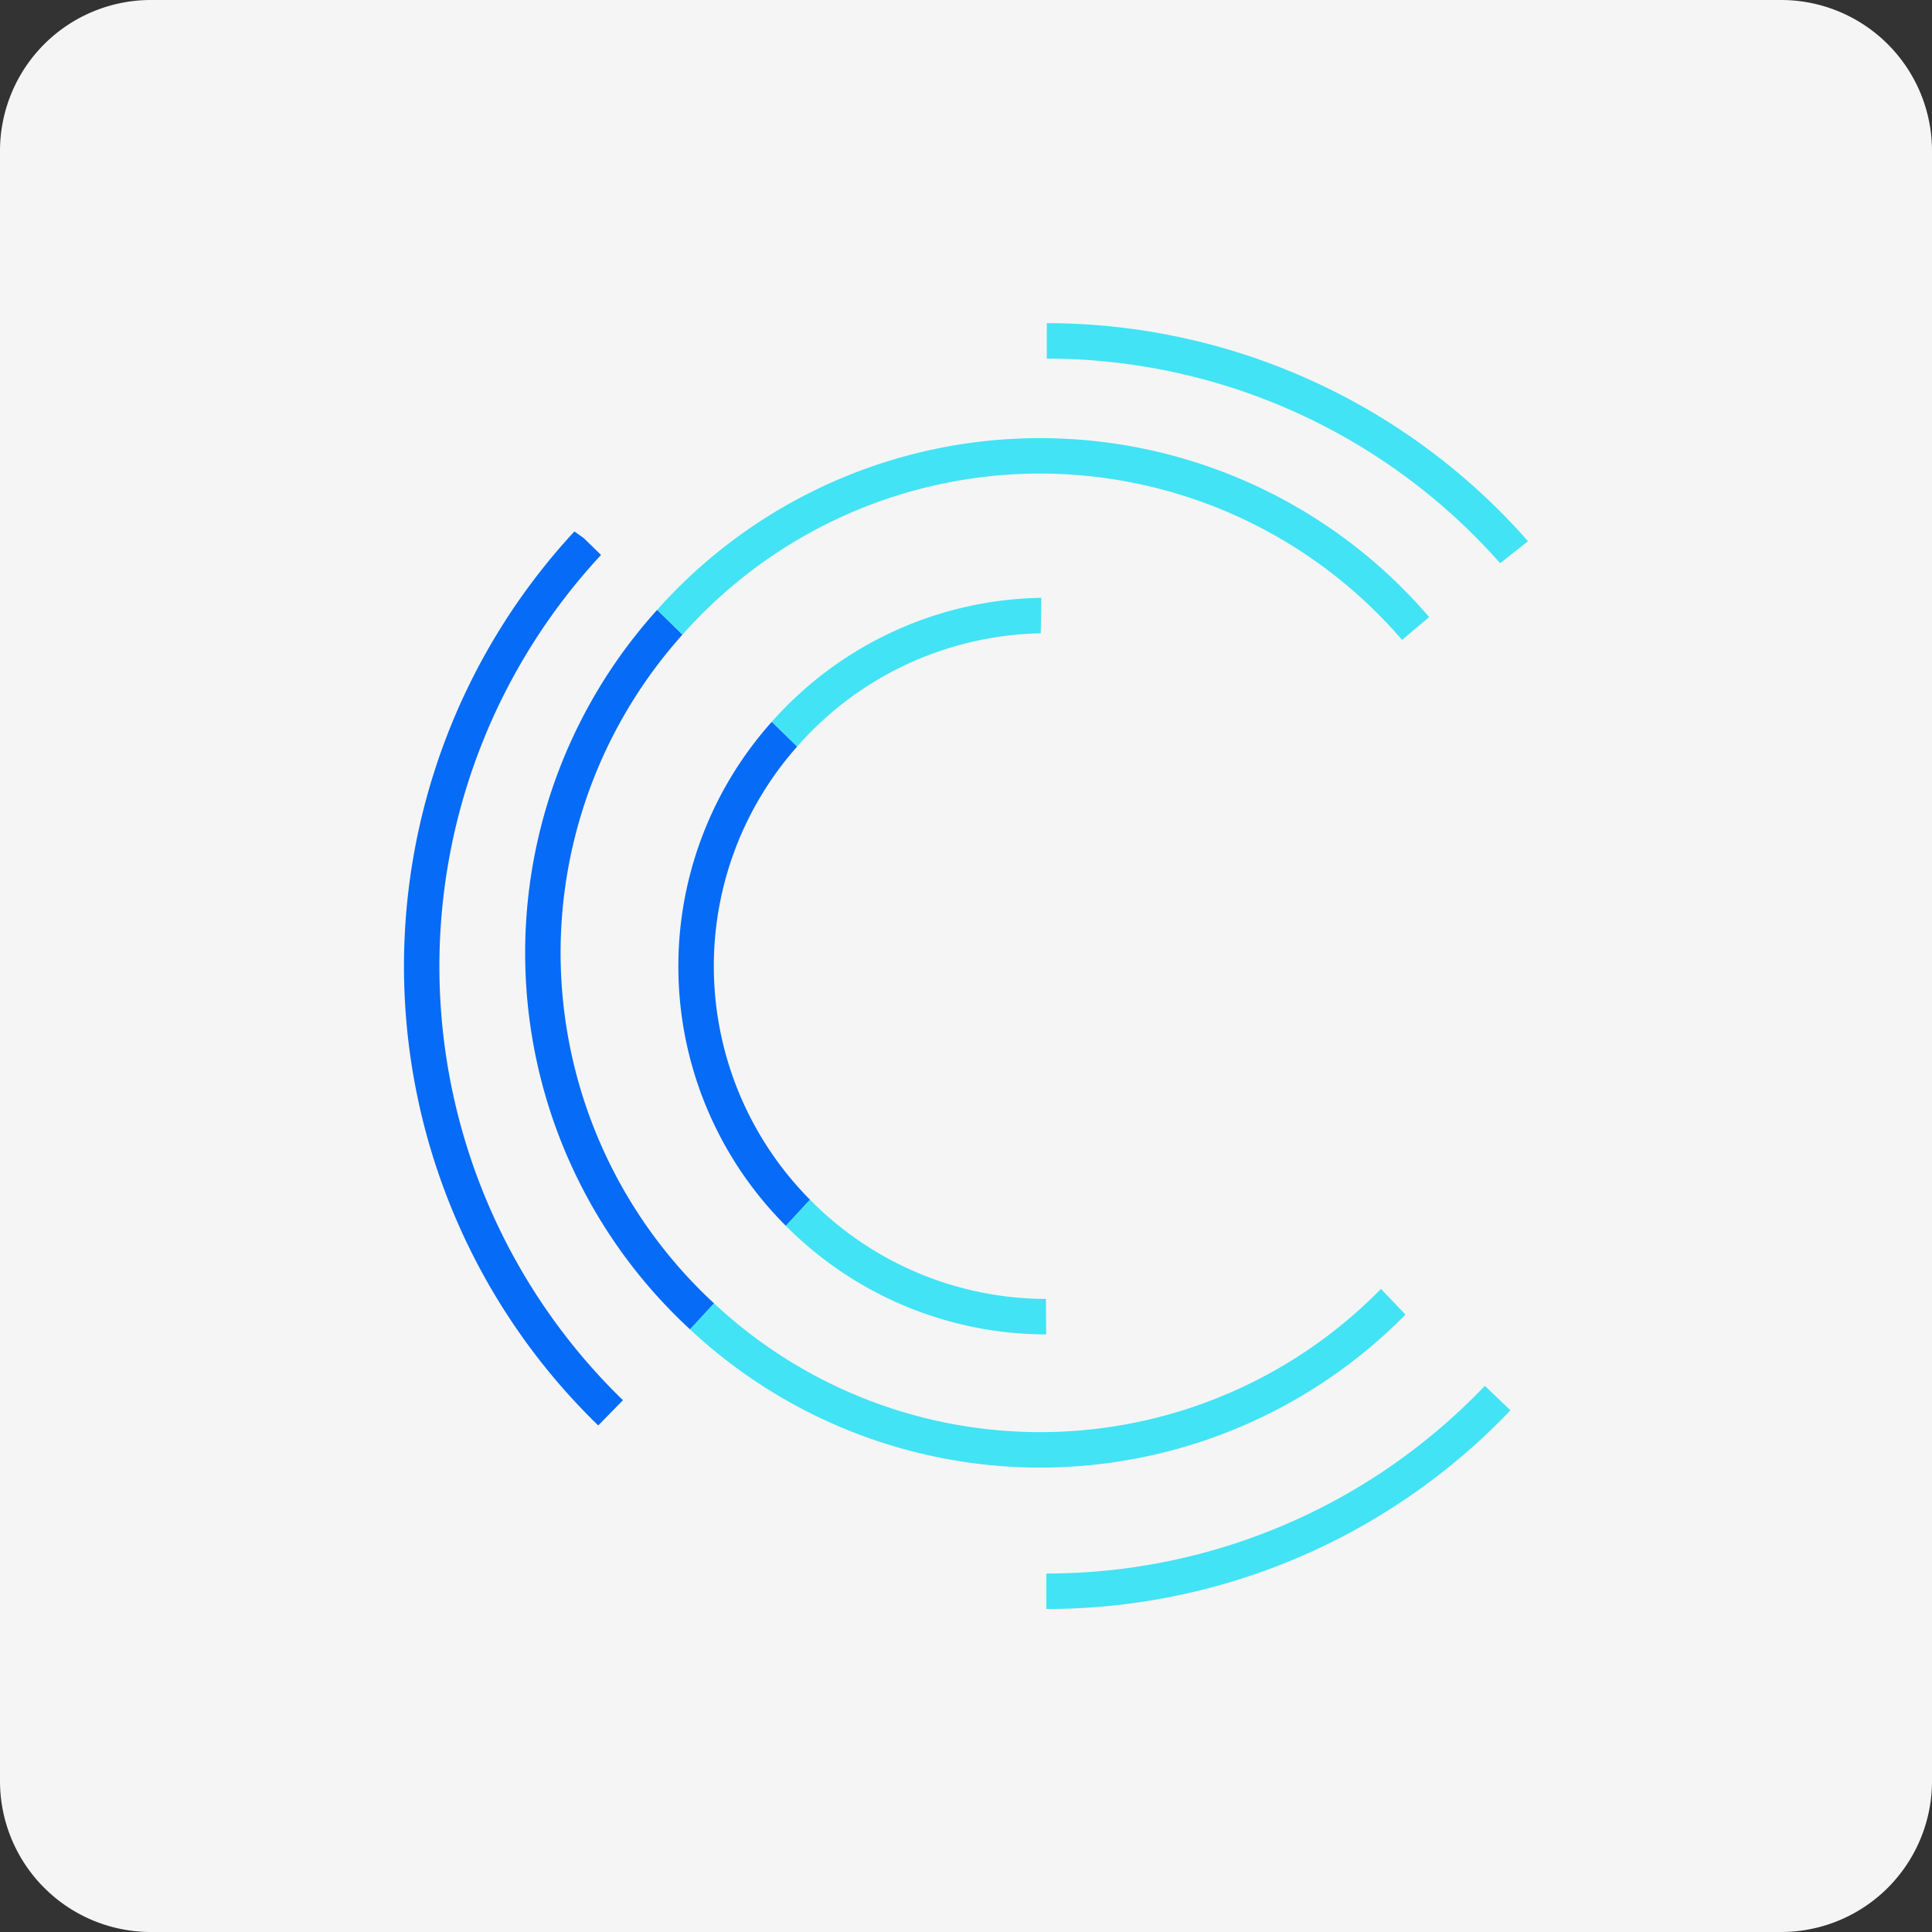 <svg id="Layer_1" data-name="Layer 1" xmlns="http://www.w3.org/2000/svg" viewBox="0 0 512 512"><rect x="0" y="0" width="512" height="512" fill="#333333" stroke="none"/><defs><style>.cls-1{fill:#f5f5f5;}.cls-2{fill:#066bf7;}.cls-3{fill:#42e3f4;}</style></defs><title>yimi</title><path class="cls-1" d="M512,472a40,40,0,0,1-40,40H40A40,40,0,0,1,0,472V40A40,40,0,0,1,40,0H472a40,40,0,0,1,40,40Z"/><path class="cls-2" d="M189.17,256a87.67,87.67,0,0,1,22.09-58.16l-6.72-6.56a97.21,97.21,0,0,0,3.72,133.58l6.4-6.92A87.93,87.93,0,0,1,189.17,256Z"/><path class="cls-3" d="M277.26,353.63l-.09-9.4a88,88,0,0,1-62.51-26.29l-6.4,6.92A97.38,97.38,0,0,0,277.26,353.63Z"/><path class="cls-3" d="M275.81,167.84l.15-9.41a97.44,97.44,0,0,0-71.42,32.85l6.72,6.56A88,88,0,0,1,275.81,167.84Z"/><path class="cls-2" d="M148.56,252.51a126.35,126.35,0,0,1,32.31-84.33l-6.72-6.56a135.69,135.69,0,0,0,8.72,190.68l6.37-6.89A126.57,126.57,0,0,1,148.56,252.51Z"/><path class="cls-3" d="M372.47,348.38l-6.5-6.8a126.47,126.47,0,0,1-176.73,3.83l-6.37,6.89a135.86,135.86,0,0,0,189.6-3.92Z"/><path class="cls-3" d="M275.57,125.5a126.65,126.65,0,0,1,96,44.09l7.17-6.07a135.85,135.85,0,0,0-204.58-1.9l6.72,6.56A126.6,126.6,0,0,1,275.57,125.5Z"/><path class="cls-3" d="M397.56,149.26l7.38-5.83A169.85,169.85,0,0,0,277.42,85.64h0l0,9.39h.05A160.43,160.43,0,0,1,397.56,149.26Z"/><path class="cls-2" d="M165.09,371.07a160.18,160.18,0,0,1-5.81-224l-4.59-4.48-2.47-1.75a169.58,169.58,0,0,0,6.32,236.92Z"/><path class="cls-3" d="M277.42,417h-.13v9.4h.14a169.75,169.75,0,0,0,122.85-52.65l-6.78-6.49A160.39,160.39,0,0,1,277.42,417Z"/></svg>